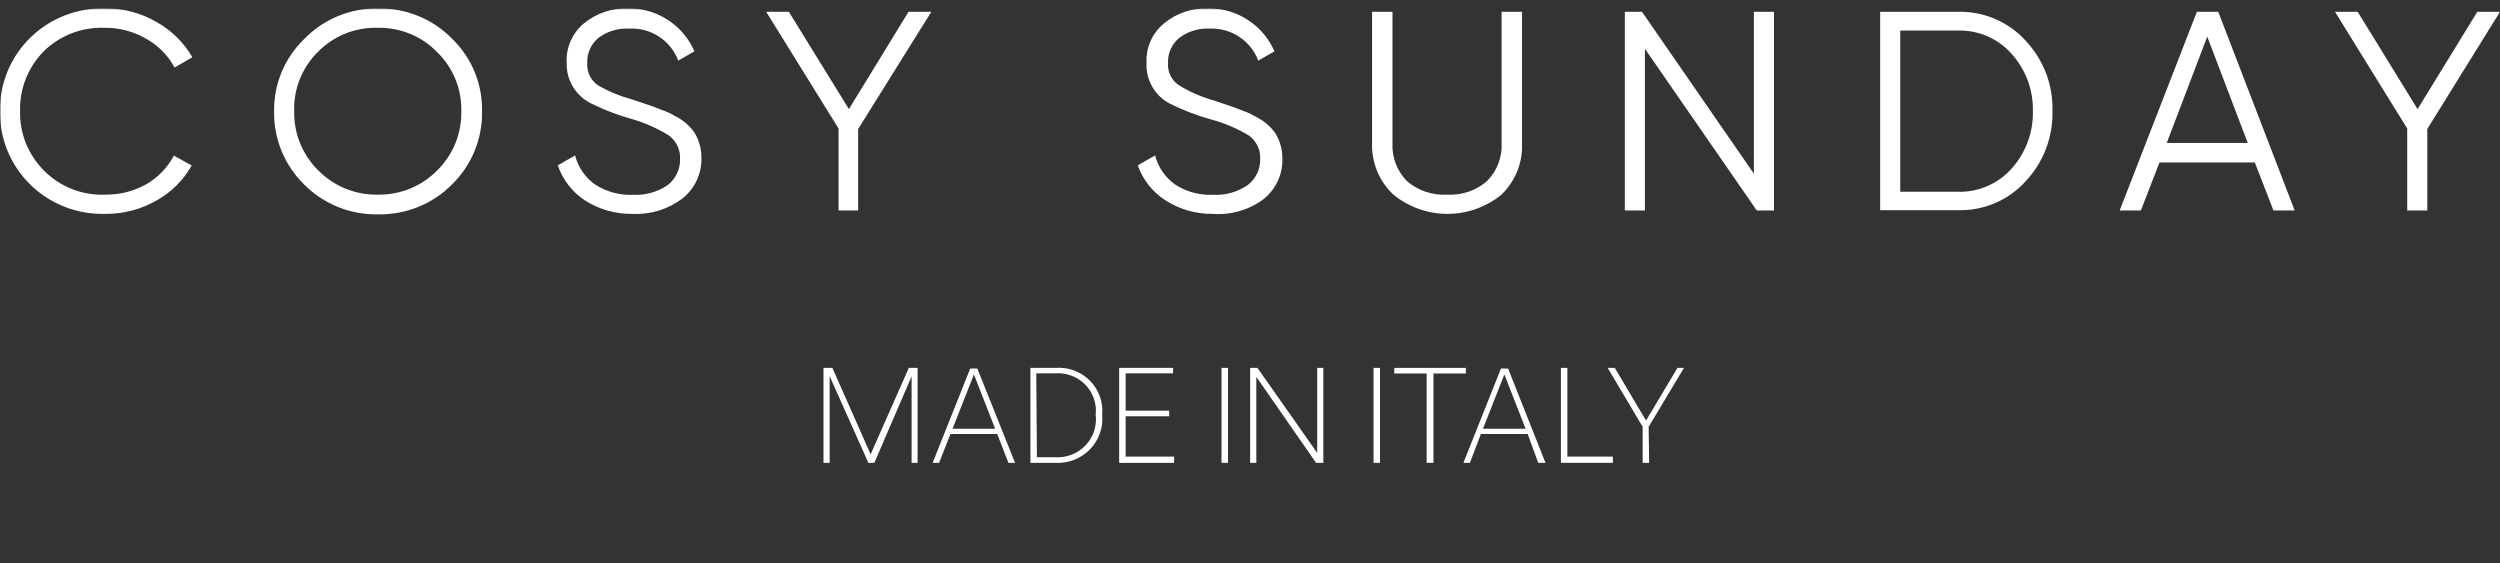 <svg width="1389" height="313" viewBox="0 0 1389 313" fill="none" xmlns="http://www.w3.org/2000/svg">
<rect x="0" y="0" width="1389" height="313" fill="#333333" stroke="none"/>
<g clip-path="url(#clip0_3002_108136)">
<mask id="mask0_3002_108136" style="mask-type:luminance" maskUnits="userSpaceOnUse" x="0" y="0" width="1389" height="313">
<path d="M1389 0H0V313H1389V0Z" fill="white"/>
</mask>
<g mask="url(#mask0_3002_108136)">
<mask id="mask1_3002_108136" style="mask-type:luminance" maskUnits="userSpaceOnUse" x="0" y="4" width="1389" height="303">
<path d="M1389 4.683H0V306.794H1389V4.683Z" fill="white"/>
</mask>
<g mask="url(#mask1_3002_108136)">
<path d="M58.561 118.821C50.883 119.049 43.238 117.738 36.087 114.965C28.936 112.192 22.428 108.015 16.955 102.685C11.481 97.356 7.157 90.985 4.242 83.957C1.327 76.93 -0.117 69.391 -0.004 61.796C-0.129 54.194 1.306 46.646 4.215 39.608C7.125 32.57 11.447 26.188 16.922 20.849C22.396 15.511 28.909 11.325 36.066 8.547C43.223 5.768 50.875 4.454 58.561 4.683C68.444 4.617 78.166 7.167 86.719 12.067C95.123 16.72 102.089 23.547 106.87 31.817L96.974 37.51C93.356 30.701 87.786 25.099 80.961 21.408C74.059 17.422 66.193 15.362 58.201 15.448C51.877 15.2 45.572 16.259 39.686 18.557C33.8 20.854 28.463 24.34 24.015 28.792C19.766 33.176 16.441 38.351 14.232 44.017C12.024 49.683 10.976 55.727 11.151 61.796C11.021 67.878 12.124 73.924 14.395 79.577C16.667 85.231 20.06 90.377 24.375 94.712C28.794 99.207 34.124 102.728 40.016 105.042C45.907 107.358 52.227 108.416 58.561 108.146C66.393 108.238 74.115 106.306 80.961 102.541C87.633 98.77 93.067 93.18 96.614 86.439L106.51 91.954C101.923 100.119 95.133 106.863 86.898 111.436C78.29 116.36 68.504 118.91 58.561 118.821ZM251.077 102.541C245.739 107.915 239.347 112.155 232.292 115.001C225.239 117.846 217.672 119.236 210.055 119.087C202.438 119.246 194.867 117.86 187.811 115.014C180.756 112.169 174.365 107.924 169.033 102.541C163.627 97.259 159.357 90.95 156.481 83.993C153.605 77.038 152.182 69.578 152.299 62.063C152.149 54.558 153.554 47.101 156.433 40.154C159.31 33.207 163.599 26.918 169.033 21.675C174.319 16.203 180.693 11.87 187.75 8.946C194.81 6.022 202.403 4.571 210.055 4.683C217.687 4.547 225.265 5.961 232.32 8.838C239.376 11.715 245.76 15.993 251.077 21.408C256.511 26.651 260.8 32.94 263.678 39.887C266.556 46.834 267.963 54.291 267.81 61.796C267.964 69.356 266.56 76.866 263.683 83.871C260.807 90.876 256.517 97.228 251.077 102.541ZM163.455 61.796C163.322 67.894 164.442 73.955 166.747 79.613C169.051 85.27 172.491 90.407 176.86 94.712C181.166 99.083 186.333 102.531 192.045 104.842C197.756 107.153 203.886 108.277 210.055 108.146C216.164 108.229 222.226 107.08 227.872 104.771C233.517 102.462 238.627 99.038 242.89 94.712C247.259 90.407 250.7 85.27 253.004 79.613C255.308 73.955 256.427 67.894 256.295 61.796C256.452 55.709 255.343 49.654 253.038 44.008C250.731 38.361 247.278 33.243 242.89 28.97C238.613 24.557 233.451 21.075 227.735 18.746C222.019 16.418 215.876 15.295 209.695 15.448C203.515 15.295 197.371 16.418 191.655 18.746C185.94 21.075 180.777 24.557 176.499 28.97C172.177 33.273 168.79 38.405 166.546 44.05C164.303 49.695 163.252 55.735 163.455 61.796ZM351.384 118.821C342.083 118.982 332.941 116.411 325.115 111.436C317.986 106.768 312.636 99.88 309.912 91.865L319.538 86.35C321.164 92.898 325.126 98.647 330.693 102.541C336.88 106.545 344.177 108.536 351.564 108.234C358.43 108.61 365.229 106.733 370.906 102.896C373.14 101.176 374.932 98.957 376.136 96.422C377.339 93.887 377.921 91.106 377.833 88.307C377.97 85.759 377.456 83.217 376.341 80.916C375.224 78.616 373.542 76.629 371.445 75.141C365.027 71.205 358.096 68.152 350.844 66.066C342.89 63.859 335.175 60.88 327.814 57.171C323.77 55.03 320.413 51.812 318.124 47.881C315.834 43.95 314.703 39.464 314.861 34.93C314.619 30.757 315.373 26.587 317.061 22.755C318.748 18.923 321.322 15.536 324.576 12.868C331.456 7.291 340.154 4.381 349.045 4.683C356.988 4.566 364.776 6.864 371.355 11.267C377.775 15.507 382.808 21.504 385.839 28.525L376.843 33.685C374.806 28.2 371.038 23.509 366.097 20.305C361.156 17.1 355.304 15.553 349.404 15.893C343.326 15.573 337.332 17.402 332.492 21.052C330.446 22.736 328.821 24.865 327.745 27.272C326.668 29.68 326.169 32.3 326.284 34.93C326.095 37.284 326.516 39.647 327.508 41.796C328.499 43.944 330.03 45.807 331.953 47.207C337.859 50.679 344.214 53.343 350.844 55.124L359.84 58.149C361.639 58.683 364.249 59.661 367.487 60.996C370.125 61.878 372.66 63.041 375.044 64.465C379.262 66.531 382.907 69.585 385.66 73.361C388.337 77.634 389.741 82.568 389.707 87.595C389.841 91.901 388.97 96.18 387.16 100.099C385.35 104.018 382.651 107.471 379.273 110.192C371.319 116.275 361.425 119.336 351.384 118.821ZM504.767 6.552H517.452L476.79 71.671V116.952H465.904V71.404L425.69 6.552H438.287L471.66 60.64L504.767 6.552ZM673.627 118.821C664.443 118.911 655.44 116.345 647.716 111.436C640.454 106.827 634.968 99.932 632.152 91.865L641.78 86.35C643.445 92.882 647.394 98.619 652.934 102.541C659.122 106.545 666.417 108.536 673.806 108.234C680.672 108.623 687.474 106.746 693.147 102.896C695.386 101.193 697.185 98.993 698.406 96.475C699.624 93.955 700.226 91.188 700.164 88.395C700.302 85.847 699.787 83.306 698.674 81.005C697.557 78.705 695.871 76.718 693.775 75.23C687.223 71.284 680.136 68.289 672.727 66.334C664.778 64.108 657.063 61.129 649.696 57.437C645.65 55.248 642.315 51.974 640.073 47.992C637.826 44.01 636.767 39.482 637.01 34.93C636.792 30.743 637.575 26.563 639.29 22.73C641.01 18.897 643.62 15.518 646.905 12.868C653.732 7.26 662.418 4.345 671.288 4.683C679.228 4.566 687.018 6.864 693.595 11.267C700.018 15.507 705.05 21.504 708.079 28.525L699.084 33.685C697.072 28.276 693.374 23.638 688.52 20.44C683.672 17.243 677.919 15.651 672.095 15.893C666.016 15.573 660.021 17.402 655.184 21.052C653.138 22.736 651.511 24.865 650.436 27.272C649.356 29.68 648.858 32.3 648.975 34.93C648.779 37.294 649.206 39.669 650.214 41.821C651.222 43.972 652.779 45.828 654.732 47.207C660.611 50.845 666.966 53.659 673.627 55.569L682.621 58.594C684.42 59.127 687.031 60.106 690.269 61.441C692.905 62.323 695.44 63.486 697.825 64.91C702.042 66.975 705.686 70.029 708.439 73.806C711.117 78.079 712.523 83.013 712.489 88.04C712.623 92.346 711.749 96.625 709.941 100.544C708.129 104.463 705.431 107.916 702.05 110.636C693.9 116.7 683.793 119.61 673.627 118.821ZM762.326 79.411V6.552H773.663V79.411C773.454 83.294 774.057 87.18 775.433 90.823C776.81 94.465 778.935 97.788 781.667 100.584C787.813 105.9 795.829 108.616 803.982 108.146C812.107 108.631 820.096 105.912 826.198 100.584C828.96 97.805 831.112 94.487 832.501 90.842C833.898 87.196 834.508 83.302 834.291 79.411V6.552H845.628V79.411C845.885 84.727 845.002 90.037 843.035 94.99C841.068 99.943 838.057 104.427 834.203 108.146C825.765 115.053 815.158 118.832 804.207 118.832C793.248 118.832 782.637 115.053 774.203 108.146C770.27 104.466 767.174 100.001 765.129 95.046C763.083 90.091 762.125 84.76 762.326 79.411ZM974.452 96.491V6.552H985.612V116.952H976.074L913.914 27.102V116.952H902.754V6.552H912.292L974.452 96.491ZM1044.62 6.552H1087.72C1094.78 6.36 1101.79 7.685 1108.29 10.434C1114.77 13.183 1120.59 17.291 1125.31 22.476C1135.35 33.053 1140.75 47.122 1140.34 61.619C1140.73 76.139 1135.34 90.23 1125.31 100.851C1120.6 106.044 1114.78 110.159 1108.29 112.909C1101.8 115.659 1094.78 116.978 1087.72 116.774H1044.62V6.552ZM1055.78 106.544H1087.72C1093.35 106.71 1098.98 105.639 1104.16 103.409C1109.34 101.18 1113.95 97.845 1117.67 93.644C1125.52 84.877 1129.73 73.502 1129.46 61.796C1129.75 50.088 1125.54 38.706 1117.67 29.948C1113.95 25.732 1109.35 22.381 1104.17 20.135C1098.99 17.889 1093.37 16.805 1087.72 16.96H1055.78V106.544ZM1274.93 116.952H1263.14L1252.79 90.264H1199.8L1189.47 116.952H1177.68L1220.59 6.552H1232.46L1274.93 116.952ZM1226.35 20.341L1203.85 79.411H1248.84L1226.35 20.341ZM1376.4 6.552H1389L1348.6 71.671V116.952H1337.45V71.404L1297.33 6.552H1309.92L1343.2 60.64L1376.4 6.552Z" fill="white"/>
<path d="M460.959 209.023V257.151H457.541V204.397H462.491L483.718 252.436L504.951 204.397H509.808V257.151H506.483V209.112L485.79 257.151H482.464L460.959 209.023Z" fill="white"/>
<path d="M554.07 241.138H528.068L521.772 257.152H518.174L539.047 204.753H543.004L563.964 257.152H560.275L554.07 241.138ZM529.239 238.203H552.899L541.113 208.045L529.239 238.203Z" fill="white"/>
<path d="M572.514 257.151V204.397H586.278C589.802 204.109 593.345 204.588 596.662 205.8C599.976 207.013 602.984 208.928 605.469 211.412C607.959 213.897 609.863 216.89 611.055 220.182C612.247 223.473 612.694 226.982 612.368 230.463C612.699 233.973 612.255 237.512 611.076 240.839C609.891 244.164 608.001 247.198 605.52 249.733C603.043 252.268 600.039 254.242 596.721 255.523C593.399 256.803 589.834 257.359 586.278 257.151H572.514ZM576.112 254.037H586.278C589.399 254.23 592.525 253.74 595.432 252.603C598.344 251.467 600.963 249.712 603.109 247.464C605.256 245.213 606.875 242.523 607.854 239.587C608.833 236.648 609.142 233.534 608.766 230.463C609.105 227.424 608.766 224.349 607.766 221.457C606.767 218.563 605.139 215.924 602.988 213.725C600.842 211.525 598.231 209.819 595.345 208.73C592.457 207.641 589.362 207.194 586.278 207.422H575.753L576.112 254.037Z" fill="white"/>
<path d="M652.308 257.151H621.809V204.397H651.768V207.422H625.406V228.149H649.609V231.263H625.406V253.681H652.396L652.308 257.151Z" fill="white"/>
<path d="M678.678 257.151V204.397H682.276V257.151H678.678Z" fill="white"/>
<path d="M698.012 209.378V257.151H694.594V204.397H698.64L731.837 251.636V204.397H735.255V257.151H731.206L698.012 209.378Z" fill="white"/>
<path d="M763.142 257.151V204.397H766.739V257.151H763.142Z" fill="white"/>
<path d="M792.651 257.151V207.511H774.656V204.397H814.42V207.511H796.428V257.151H792.651Z" fill="white"/>
<path d="M848.783 241.138H822.785L816.667 257.152H813.07L833.937 204.753H837.896L858.674 257.152H854.628L848.783 241.138ZM823.95 238.203H847.611L835.824 208.045L823.95 238.203Z" fill="white"/>
<path d="M867.234 257.151V204.397H870.831V253.681H896.114V257.151H867.234Z" fill="white"/>
<path d="M916.259 257.151H912.654V237.134L893.224 204.397H897.182L914.54 233.665L931.995 204.397H935.6L915.986 237.134L916.259 257.151Z" fill="white"/>
</g>
</g>
</g>
<defs>
<clipPath id="clip0_3002_108136">
<rect width="1389" height="313" fill="white"/>
</clipPath>
</defs>
</svg>
